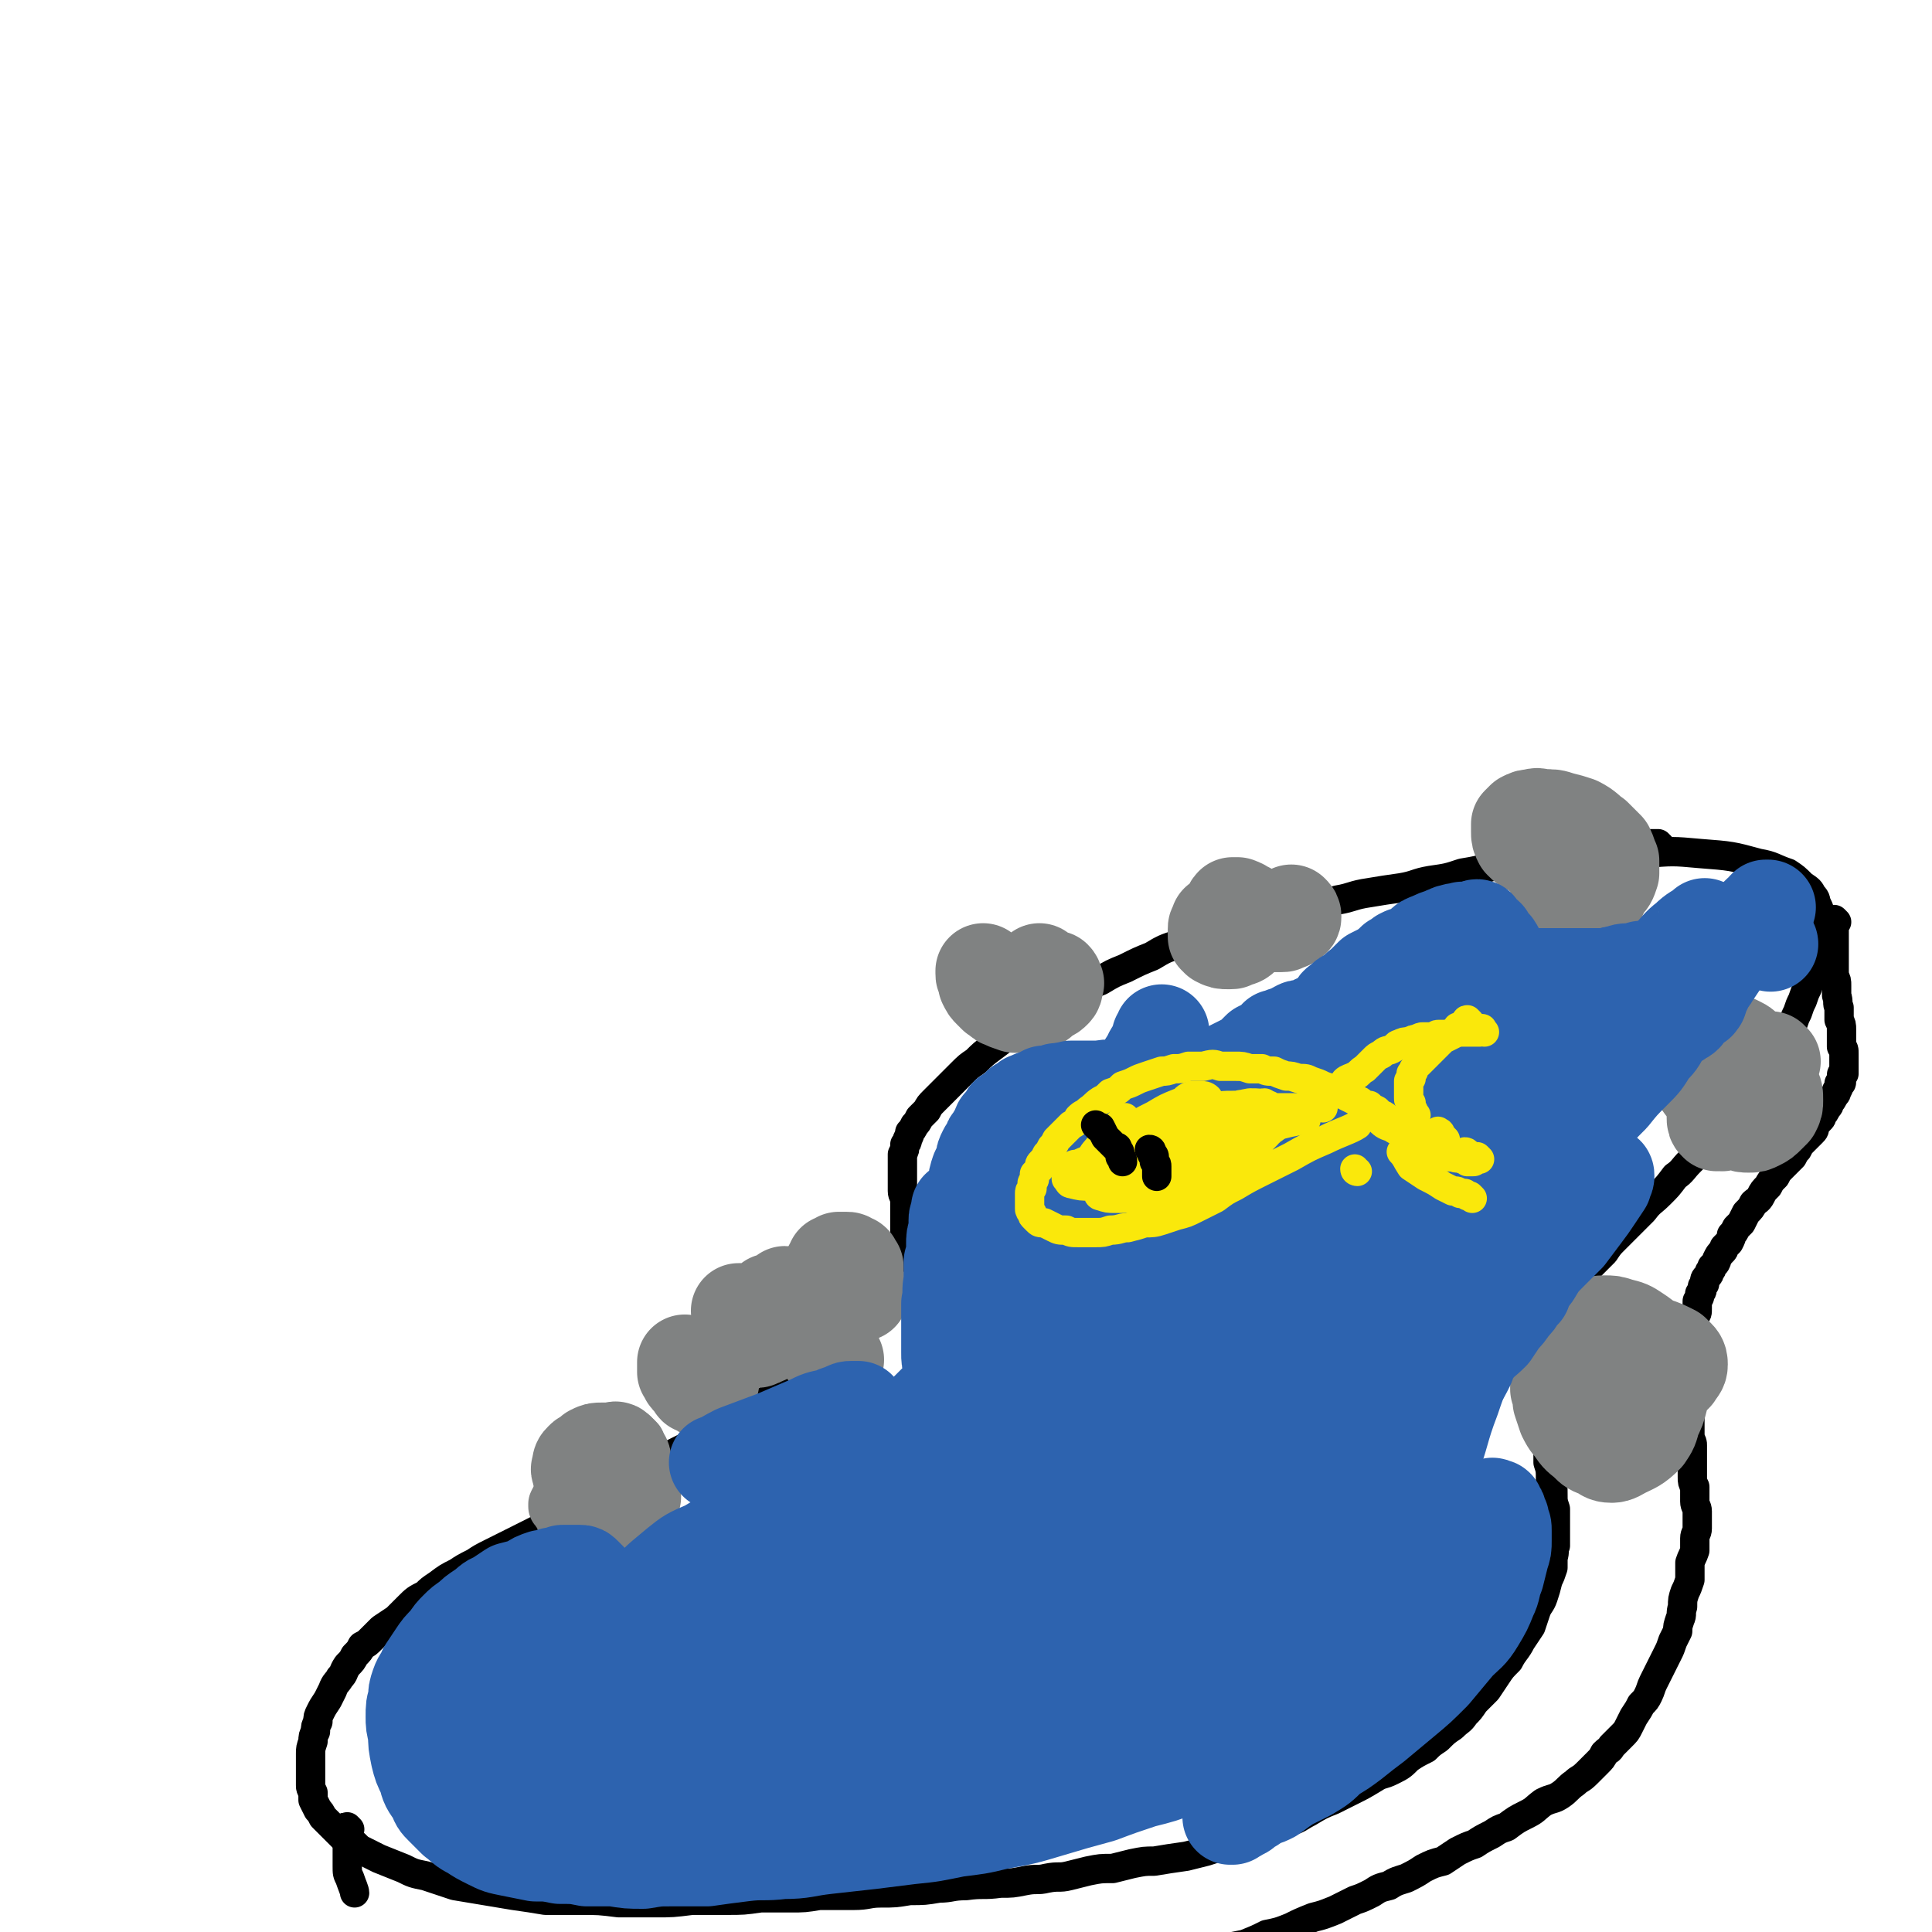 <svg viewBox='0 0 790 790' version='1.1' xmlns='http://www.w3.org/2000/svg' xmlns:xlink='http://www.w3.org/1999/xlink'><g fill='none' stroke='#000000' stroke-width='12' stroke-linecap='round' stroke-linejoin='round'><path d='M678,348c0,0 -1,-1 -1,-1 0,0 1,0 1,0 1,0 1,-1 1,-1 0,0 -1,-1 -1,-1 -2,0 -2,0 -3,0 -2,0 -2,0 -5,0 -2,0 -2,0 -5,0 -4,1 -4,1 -8,1 -5,1 -5,1 -11,2 -5,0 -5,1 -11,2 -6,1 -6,1 -11,2 -7,1 -7,1 -13,2 -7,2 -7,2 -13,3 -6,2 -6,2 -13,3 -6,1 -6,2 -12,3 -7,1 -7,1 -13,2 -7,1 -7,2 -13,3 -7,2 -7,2 -14,3 -6,1 -6,1 -12,3 -7,2 -7,2 -14,4 -6,2 -6,2 -12,4 -7,2 -7,2 -13,4 -6,2 -6,2 -11,5 -5,2 -5,2 -11,5 -5,2 -5,2 -10,5 -5,2 -5,2 -10,5 -4,2 -4,3 -9,5 -4,3 -4,2 -8,5 -5,3 -5,3 -9,6 -4,3 -4,3 -8,6 -4,3 -4,3 -7,6 -3,2 -3,2 -6,5 -3,3 -3,3 -6,6 -2,2 -2,2 -5,5 -2,2 -2,2 -3,4 -2,2 -2,2 -3,3 -1,2 -1,2 -2,3 -1,2 -1,2 -2,3 0,1 0,1 -1,3 0,1 0,1 -1,2 0,2 0,2 -1,4 0,2 0,2 0,4 0,2 0,2 0,4 0,1 0,1 0,3 0,2 0,2 0,4 0,2 1,2 1,3 0,2 0,2 0,3 0,2 0,2 0,4 0,1 0,1 0,2 0,2 0,2 0,3 0,2 0,2 0,3 0,1 0,1 0,2 0,1 0,1 0,3 -1,1 -1,1 -1,1 0,2 -1,2 -1,4 -1,2 -1,2 -2,4 -1,2 -1,2 -2,3 -1,2 -1,2 -3,5 -1,2 -1,2 -3,4 -2,3 -2,3 -4,6 -2,3 -3,3 -5,6 -3,3 -4,3 -7,6 -2,3 -3,3 -5,5 -2,2 -2,2 -4,4 -2,2 -3,2 -5,4 -3,2 -2,3 -5,5 -3,2 -4,2 -7,4 -3,2 -3,2 -7,4 -2,2 -2,2 -5,4 -4,2 -4,2 -9,4 -4,2 -3,3 -8,5 -3,2 -4,2 -7,4 -6,3 -6,3 -12,6 -5,3 -5,3 -10,6 -4,2 -4,1 -8,3 -4,3 -4,3 -8,6 -4,3 -4,2 -9,5 -4,2 -4,2 -8,4 -4,3 -4,3 -8,5 -4,2 -4,2 -8,4 -4,2 -4,2 -8,4 -4,2 -4,2 -7,4 -4,2 -4,2 -7,4 -4,2 -4,2 -8,5 -3,2 -3,2 -5,4 -4,2 -4,2 -7,5 -2,2 -2,2 -5,5 -3,2 -3,2 -6,4 -2,2 -2,2 -4,4 -2,2 -2,2 -4,3 -1,2 -1,2 -3,4 -1,2 -1,2 -3,4 -2,3 -1,3 -3,5 -1,2 -2,2 -3,5 -1,2 -1,2 -2,4 -2,3 -2,3 -3,5 -1,2 -1,2 -1,4 -1,2 -1,2 -1,4 -1,2 -1,2 -1,4 -1,3 -1,3 -1,5 0,2 0,2 0,5 0,2 0,2 0,4 0,2 0,2 0,4 0,1 0,1 1,3 0,2 0,2 0,3 1,2 1,2 2,4 1,1 1,1 2,3 2,2 2,2 4,4 2,2 2,2 4,4 4,2 4,2 7,5 4,2 4,2 8,4 5,2 5,2 10,4 4,2 4,2 9,3 6,2 6,2 12,4 6,1 6,1 12,2 6,1 6,1 12,2 7,1 7,1 13,2 7,0 7,0 14,0 8,0 8,0 16,1 8,0 8,0 15,0 7,0 7,0 15,-1 7,0 7,0 14,0 7,0 7,0 14,-1 6,0 6,0 12,0 6,0 6,0 12,-1 7,0 7,0 14,0 6,0 6,-1 11,-1 6,0 6,0 12,-1 6,0 6,0 12,-1 5,0 5,-1 11,-1 7,-1 7,0 14,-1 5,0 5,0 10,-1 5,-1 5,0 9,-1 5,-1 5,0 9,-1 4,-1 4,-1 8,-2 5,-1 5,-1 10,-1 4,-1 4,-1 8,-2 5,-1 5,-1 9,-1 6,-1 6,-1 13,-2 4,-1 4,-1 8,-2 3,-1 3,-1 7,-2 5,-2 5,-2 11,-4 7,-3 8,-3 15,-6 5,-1 5,-2 9,-4 5,-3 5,-3 10,-5 4,-2 4,-2 8,-4 4,-2 4,-2 9,-5 3,-2 3,-1 7,-3 4,-2 4,-2 7,-5 3,-2 3,-2 7,-4 2,-2 2,-2 5,-4 3,-3 3,-3 6,-5 3,-3 3,-2 5,-5 2,-2 2,-2 4,-5 3,-3 3,-3 5,-5 2,-3 2,-3 4,-6 2,-3 2,-3 5,-6 2,-4 3,-4 5,-8 2,-3 2,-3 4,-6 1,-3 1,-3 2,-6 1,-3 2,-3 3,-6 1,-3 1,-3 2,-7 1,-2 1,-2 2,-5 0,-2 0,-2 0,-4 1,-3 0,-3 1,-5 0,-2 0,-2 0,-4 0,-3 0,-3 0,-5 0,-3 0,-3 0,-6 -1,-3 -1,-3 -1,-6 0,-3 0,-3 -1,-6 0,-4 0,-4 -1,-7 0,-3 0,-3 0,-7 -1,-3 -1,-3 -1,-6 0,-2 0,-2 0,-4 0,-3 0,-3 0,-5 0,-3 0,-3 0,-6 0,-4 0,-4 0,-8 1,-3 1,-3 2,-7 0,-3 0,-3 1,-6 1,-4 1,-4 2,-7 0,-3 0,-3 1,-6 1,-3 1,-3 3,-6 1,-2 1,-2 3,-4 2,-3 2,-3 4,-5 2,-3 2,-3 4,-5 2,-2 2,-2 4,-4 2,-3 2,-3 4,-5 3,-3 3,-3 6,-6 3,-3 3,-3 6,-6 3,-4 3,-3 7,-7 3,-3 3,-3 6,-7 3,-2 3,-3 6,-6 3,-3 3,-3 6,-7 3,-2 3,-2 5,-5 2,-2 2,-2 5,-5 2,-2 2,-2 4,-5 2,-3 2,-3 5,-6 2,-2 2,-2 4,-5 2,-2 2,-3 4,-5 2,-3 2,-3 3,-6 2,-3 2,-3 4,-6 1,-3 1,-3 2,-6 1,-3 1,-3 2,-5 1,-3 1,-3 2,-5 1,-3 1,-3 2,-5 1,-3 1,-3 2,-5 0,-3 1,-3 1,-5 1,-2 1,-2 1,-4 1,-3 1,-3 1,-6 0,-2 0,-2 0,-4 0,-3 0,-3 0,-5 0,-3 0,-3 -1,-5 -1,-2 0,-2 -2,-4 -1,-2 -1,-2 -4,-4 -3,-3 -3,-3 -6,-5 -6,-2 -6,-3 -12,-4 -11,-3 -11,-3 -24,-4 -11,-1 -11,-1 -23,0 -11,0 -18,1 -22,1 '/><path d='M751,377c0,0 -1,-1 -1,-1 0,1 0,2 0,3 0,0 0,0 0,0 0,1 0,1 0,3 0,1 0,1 0,2 0,1 0,1 0,3 0,2 0,2 0,4 0,2 0,2 0,4 0,2 0,2 0,4 1,2 1,2 1,4 0,2 0,2 0,4 1,3 0,3 1,5 0,3 0,3 0,5 1,2 1,2 1,4 0,2 0,2 0,3 0,2 0,2 0,4 1,1 1,1 1,3 0,1 0,1 0,2 0,1 0,1 0,2 0,1 0,1 0,2 0,1 0,1 0,2 -1,0 -1,0 -1,1 0,1 0,1 0,2 0,1 0,1 -1,1 0,1 0,2 -1,3 0,1 0,1 -1,2 -1,2 -1,2 -2,3 0,1 0,1 -1,2 -1,2 -1,2 -2,3 0,1 0,1 -1,2 -1,1 -1,1 -2,2 0,2 0,2 -1,3 -1,1 -1,1 -2,2 -1,1 -1,1 -2,2 -1,1 -1,1 -2,3 -1,1 -1,1 -2,3 -2,2 -2,2 -4,4 -2,2 -2,2 -3,4 -2,2 -2,2 -3,4 -2,2 -2,2 -3,4 -1,2 -2,2 -3,3 -1,2 -1,2 -3,4 -1,2 -1,2 -2,4 -1,1 -1,1 -2,2 -1,2 -1,2 -2,3 0,1 0,1 -1,3 -1,1 -1,1 -2,2 0,1 0,1 -1,2 -1,1 -1,1 -2,3 0,0 0,1 -1,2 0,0 0,0 -1,1 0,1 0,1 -1,2 0,1 0,1 -1,2 -1,1 -1,1 -1,3 -1,1 -1,1 -1,2 0,1 0,1 -1,2 0,2 0,1 -1,3 0,1 0,1 0,3 0,2 0,2 -1,3 0,2 0,2 -1,4 0,1 0,1 0,3 0,2 0,2 -1,4 0,2 0,1 0,3 0,2 0,2 0,4 0,2 0,2 0,3 -1,2 -1,2 -1,4 0,1 0,1 0,2 0,1 0,1 0,3 0,1 1,1 1,2 0,2 0,2 0,3 0,1 0,1 0,2 0,2 0,2 0,3 0,1 0,1 0,2 0,1 0,1 0,3 0,1 0,1 0,3 0,1 0,1 0,2 1,2 1,2 1,3 0,2 0,2 0,3 0,2 0,2 0,3 0,2 0,2 0,4 0,1 0,1 0,3 0,2 0,2 1,4 0,1 0,1 0,3 0,1 0,1 0,3 0,2 1,2 1,4 0,2 0,2 0,3 0,2 0,2 0,4 0,2 -1,2 -1,4 0,2 0,2 0,5 -1,3 -1,2 -2,5 0,3 0,4 0,7 -1,3 -1,3 -2,5 -1,3 -1,3 -1,6 -1,3 0,3 -1,5 -1,3 -1,3 -1,5 -1,2 -1,2 -2,4 -1,3 -1,3 -2,5 -1,2 -1,2 -2,4 -1,2 -1,2 -2,4 -1,2 -1,2 -2,4 -1,2 -1,3 -2,5 -1,2 -1,2 -3,4 -1,2 -1,2 -3,5 -1,2 -1,2 -2,4 -1,2 -1,2 -3,4 -2,2 -2,2 -4,4 -1,2 -1,1 -3,3 -1,2 -1,2 -3,4 -2,2 -2,2 -4,4 -3,3 -3,2 -5,4 -3,2 -3,3 -6,5 -3,2 -3,1 -7,3 -4,3 -3,3 -7,5 -4,2 -4,2 -8,5 -3,1 -3,1 -6,3 -4,2 -4,2 -7,4 -3,1 -3,1 -7,3 -3,2 -3,2 -6,4 -4,1 -4,1 -8,3 -3,2 -3,2 -7,4 -3,1 -4,1 -7,3 -4,1 -4,1 -7,3 -4,2 -4,2 -7,3 -4,2 -4,2 -8,4 -5,2 -5,2 -9,3 -5,2 -5,2 -9,4 -5,2 -5,2 -10,3 -4,2 -4,2 -9,4 -5,1 -5,1 -10,2 -5,2 -5,2 -10,3 -5,2 -5,2 -11,3 -4,1 -4,1 -9,2 -5,1 -5,1 -9,2 -5,1 -5,0 -10,1 -5,1 -5,1 -10,2 -5,0 -5,0 -10,1 -4,0 -4,0 -8,0 -5,1 -5,1 -9,1 -4,0 -4,0 -8,0 -5,1 -5,1 -9,1 -5,0 -5,0 -9,0 -5,1 -5,1 -10,1 -4,0 -4,0 -9,0 -5,1 -5,1 -9,1 -5,0 -5,0 -10,0 -4,1 -4,1 -9,1 -4,0 -4,0 -9,0 -5,1 -5,1 -10,1 -4,0 -4,0 -9,0 -5,0 -5,0 -10,0 -5,0 -5,0 -10,0 -6,0 -6,0 -11,0 -5,0 -5,0 -10,0 -5,0 -5,1 -11,0 -10,-1 -10,-2 -20,-4 -7,-1 -11,-2 -14,-2 '/><path d='M143,748c-1,-1 -1,-1 -1,-1 -1,0 0,0 0,1 0,2 0,2 0,4 0,2 0,2 0,3 0,2 0,2 0,4 0,2 0,2 0,4 0,3 0,3 1,5 1,3 2,5 2,6 '/></g>
<g fill='none' stroke='#808282' stroke-width='24' stroke-linecap='round' stroke-linejoin='round'><path d='M230,618c0,0 -1,0 -1,-1 0,0 0,0 -1,-1 0,-1 0,-1 0,-1 1,-2 1,-2 2,-3 0,-1 0,-1 2,-2 1,-2 1,-2 3,-4 2,-1 2,-1 5,-3 1,-1 1,-1 3,-2 2,-1 3,0 5,-1 1,-1 1,-1 3,-1 1,-1 1,0 2,-1 1,0 1,0 1,0 1,0 2,0 1,0 0,0 0,0 -1,0 0,0 -1,0 -1,0 0,0 0,0 0,-1 0,-1 0,-1 0,-1 1,-1 1,-1 1,-1 0,-1 0,-1 1,-2 0,0 1,0 1,0 0,1 -1,2 -1,3 -1,2 -1,2 -2,3 -1,2 -1,2 -2,3 -1,1 -1,1 -2,2 -1,1 -1,0 -2,1 -1,0 -1,0 -2,0 -1,1 -1,0 -1,0 -1,0 -1,0 -1,0 0,-1 0,-1 1,-1 0,-1 0,-1 1,-1 0,0 0,0 1,0 0,0 1,-1 1,-1 1,0 1,0 1,1 1,0 1,0 1,1 0,1 0,1 0,1 0,1 0,1 -1,2 -1,0 -1,0 -3,0 -1,0 -1,0 -3,-1 -1,0 -1,0 -2,-1 0,0 0,0 -1,-1 0,-1 -1,-1 0,-2 0,-2 0,-2 1,-4 0,-2 0,-2 1,-3 1,-2 1,-2 3,-3 2,-1 2,-1 4,-2 2,-1 2,-1 4,-1 2,-1 2,-1 4,0 1,0 1,0 2,0 1,0 1,0 2,1 0,0 0,0 0,0 0,1 0,1 -1,2 0,2 0,2 -1,3 -2,1 -2,1 -4,2 -2,1 -2,1 -4,2 -2,0 -2,0 -5,0 -1,0 -2,0 -3,0 -2,-1 -2,-1 -3,-1 -1,-1 -1,-1 -1,-2 -1,-1 -1,-1 -1,-1 '/><path d='M260,625c-1,-1 -1,-1 -1,-1 -1,0 -1,0 -2,0 0,0 -1,0 -1,0 -2,-1 -2,-1 -4,-2 -2,-1 -1,-1 -3,-2 -2,-2 -2,-1 -4,-3 -2,-2 -2,-1 -3,-3 -2,-2 -2,-2 -3,-4 -1,-3 -1,-3 -2,-5 -1,-2 0,-2 -1,-4 0,-2 0,-2 0,-4 1,-2 1,-2 2,-3 1,-1 1,-1 3,-2 1,0 1,0 2,0 1,-1 1,-1 3,0 1,0 0,0 1,0 1,1 1,0 1,0 1,1 1,1 2,1 0,1 0,1 0,2 0,1 0,1 0,2 -1,0 -1,1 -2,1 0,0 -1,0 -1,0 -1,1 -1,0 -2,0 0,0 0,0 0,0 '/></g>
<g fill='none' stroke='#808282' stroke-width='39' stroke-linecap='round' stroke-linejoin='round'><path d='M240,623c0,0 0,-1 -1,-1 0,0 1,0 1,0 0,-1 0,-1 0,-2 0,-1 0,-1 1,-2 0,-1 0,0 1,-1 1,-1 1,-1 2,-2 1,-1 1,-1 2,-1 1,-1 1,-2 3,-2 1,-1 1,-1 2,-1 0,0 1,0 1,0 1,1 1,1 2,2 1,0 1,0 1,1 1,0 1,0 1,1 0,0 0,0 0,1 -1,0 -1,0 -1,0 -1,-1 -1,-1 -2,-1 -1,0 -1,-1 -2,-1 -1,0 -2,0 -3,-1 0,0 0,-1 -1,-2 0,-1 0,0 -1,-1 0,-1 -1,-1 -1,-2 0,-2 0,-2 0,-4 0,-1 1,-1 1,-3 0,-1 0,-1 0,-2 1,-1 1,-1 1,-2 0,0 0,0 0,-1 0,0 0,0 1,-1 0,0 0,0 0,0 '/><path d='M259,612c0,0 0,-1 -1,-1 0,0 -1,1 -1,1 -2,0 -2,-1 -3,-1 -3,-1 -3,-1 -5,-2 -3,-1 -3,-1 -5,-2 -2,0 -2,-1 -3,-1 -1,-1 -2,-1 -3,-2 -1,-1 -1,-1 -1,-2 0,-1 -1,-1 0,-2 0,-2 0,-2 1,-3 1,-1 1,-1 2,-1 1,-1 1,-1 2,-2 2,-1 2,-1 4,-1 1,0 1,0 3,0 1,0 1,0 1,0 1,0 2,-1 2,0 1,0 1,1 2,2 0,1 1,1 1,2 0,1 0,1 0,2 -1,2 -1,2 -3,3 0,1 0,1 0,2 -1,0 -1,0 -1,0 -1,0 -1,0 -2,0 -1,0 -1,0 -3,0 -1,0 -1,0 -2,-1 0,0 -1,0 -1,0 0,-2 0,-2 0,-3 '/><path d='M342,556c0,0 -1,0 -1,-1 -1,0 -1,0 -1,0 0,-1 -1,-1 -1,-1 -1,-1 -1,-1 -1,-2 -1,-1 -1,-1 -2,-2 0,-1 0,-1 -1,-3 0,-2 1,-2 1,-4 0,-2 0,-2 1,-4 0,-2 0,-2 2,-4 1,-2 1,-2 2,-4 1,-1 1,-2 3,-3 1,-1 1,-1 2,-2 1,0 1,0 2,0 0,0 1,0 1,0 1,0 1,1 2,1 0,0 0,0 0,0 1,1 1,1 1,2 -1,0 -1,1 -3,1 0,0 0,0 -1,-1 -1,0 -1,0 -2,0 -1,-1 -1,-1 -2,-2 -1,0 -1,0 -2,-1 -1,-1 -1,-2 -1,-3 -1,-1 -1,-1 -1,-2 0,-1 0,-1 0,-1 0,-1 0,-1 0,-2 1,-1 1,-1 1,-2 1,0 1,0 2,-1 1,0 1,0 2,0 0,0 0,0 1,0 1,0 1,0 1,1 1,0 1,0 1,0 1,0 1,0 1,1 0,1 0,1 1,1 0,1 0,1 0,2 0,0 0,0 0,1 0,0 0,0 0,0 '/><path d='M322,530c0,0 0,-1 -1,-1 0,0 0,1 -1,1 -1,1 -1,0 -2,1 -1,1 -1,1 -3,1 -1,1 -1,1 -3,2 -1,1 -1,1 -3,3 -1,1 -1,1 -2,2 -1,2 -1,2 -1,3 -1,1 -1,2 -1,3 0,1 0,1 1,2 0,0 0,0 1,1 1,0 1,0 2,0 1,0 1,0 2,-1 1,0 1,0 3,-1 1,-1 1,-1 2,-2 1,-1 1,-1 1,-3 0,-1 0,-1 0,-3 0,-1 0,-1 0,-2 -1,0 -1,0 -2,-1 -1,0 -1,0 -3,0 -2,0 -2,0 -5,1 -1,0 -1,0 -3,0 -1,0 -2,0 -2,0 '/><path d='M281,558c-1,0 -1,-1 -1,-1 0,1 0,2 0,4 1,0 1,0 1,1 0,1 0,1 1,2 1,1 1,1 2,2 0,1 0,1 1,1 1,1 1,1 2,1 1,-1 1,-1 1,-1 1,0 1,0 1,-1 1,0 1,0 2,-1 0,-1 0,-1 0,-1 0,-1 0,-1 -1,-1 -1,0 -1,0 -2,-1 -1,0 -1,1 -2,1 -1,0 -1,0 -1,0 '/><path d='M403,398c0,0 -1,-1 -1,-1 0,0 0,1 0,1 0,1 0,1 1,2 0,1 0,1 0,2 1,2 1,2 2,3 1,1 1,1 2,2 2,1 2,2 3,2 2,1 2,1 5,2 2,0 2,0 4,0 3,0 3,0 5,-1 2,-1 2,-2 4,-3 2,-1 2,-1 3,-2 1,-1 0,-1 1,-3 0,0 0,0 0,0 -1,-1 0,-1 -1,-2 -1,0 -1,0 -3,0 -2,1 -2,1 -3,2 -2,1 -2,1 -4,2 -2,1 -2,1 -3,2 -1,0 -1,0 -2,1 -1,0 -1,0 -1,1 0,0 -1,0 0,0 0,0 0,0 1,0 1,0 1,-1 2,-2 1,-1 2,0 3,-2 1,-1 1,-1 2,-2 1,-1 1,-1 1,-2 1,-1 1,-1 1,-2 0,0 0,0 0,-1 0,0 0,0 0,0 '/><path d='M504,377c0,-1 -1,-1 -1,-1 -1,-1 -1,0 -1,0 0,0 -1,0 -1,0 -1,1 -1,1 -2,1 0,1 0,0 -1,0 0,1 0,1 0,2 -1,0 -1,0 -1,1 0,1 0,1 0,1 0,1 0,1 0,2 1,0 1,0 1,1 2,1 2,1 4,1 1,0 1,0 1,0 1,0 1,0 2,-1 1,0 2,0 3,-1 1,-1 1,-1 1,-3 1,-1 1,-1 1,-3 1,-1 1,-1 0,-2 0,-2 0,-2 0,-3 -1,0 -1,0 -2,-1 -1,-1 -1,0 -2,-1 -1,0 -1,0 -1,0 -1,0 -1,0 -1,0 0,0 0,0 0,0 -1,1 -1,2 0,3 0,1 0,1 1,1 1,1 2,1 3,2 3,1 3,1 5,1 2,1 2,0 5,1 3,0 3,0 6,0 1,0 1,0 2,-1 1,0 1,0 1,0 1,-1 2,-1 2,-2 0,-1 0,-1 -1,-2 0,0 0,0 0,0 '/><path d='M649,349c0,0 -1,-1 -1,-1 0,0 0,0 0,1 -1,0 -1,0 -2,0 -1,1 -1,1 -2,2 -1,0 -2,0 -2,1 -2,2 -1,2 -3,4 0,1 -1,1 -1,3 -1,2 -1,2 -1,4 0,2 0,2 1,4 0,1 0,1 1,2 1,1 2,1 3,1 2,0 2,0 3,0 4,0 4,0 7,-2 3,-2 2,-3 4,-6 2,-2 2,-2 3,-5 0,-2 0,-3 0,-5 -1,-2 -1,-3 -2,-5 -2,-2 -2,-2 -5,-5 -3,-2 -3,-3 -7,-5 -3,-1 -3,-1 -7,-2 -3,-1 -3,-1 -7,-1 -2,0 -2,-1 -4,0 -2,0 -2,0 -4,1 -1,1 -1,1 -2,2 0,2 0,2 0,3 0,2 0,2 1,4 2,2 2,2 5,3 2,2 2,2 4,3 2,0 2,0 3,0 2,1 2,1 4,0 1,0 1,-1 2,-1 0,-1 1,-1 1,-2 0,-1 0,-1 0,-2 -1,0 -1,0 -2,0 '/><path d='M725,434c-1,0 -1,0 -1,-1 -1,0 -1,1 -1,1 -1,0 -1,0 -2,0 -2,0 -2,0 -3,1 -3,1 -3,1 -5,3 -2,3 -2,3 -5,6 -1,2 -1,2 -3,4 -2,2 -2,2 -3,4 0,2 0,2 -1,3 0,1 0,1 0,2 0,1 0,2 1,2 0,1 0,0 0,0 2,0 2,1 3,0 1,0 2,0 3,-2 2,-2 2,-2 3,-5 2,-3 2,-3 3,-6 1,-3 1,-3 2,-6 0,-3 0,-3 0,-6 -1,-2 -1,-2 -2,-4 -1,-2 -1,-2 -3,-3 -2,-1 -2,-1 -5,-2 -2,-1 -2,0 -5,-1 -2,0 -2,0 -4,1 -2,0 -2,0 -3,0 -1,1 -2,1 -2,2 -1,1 -1,2 -1,4 0,3 0,3 1,6 3,5 3,5 6,9 3,4 3,4 7,8 2,3 2,3 6,5 2,1 2,1 4,1 2,0 2,0 4,-1 2,-1 2,-1 4,-3 1,-1 1,-1 2,-2 1,-2 1,-2 1,-4 0,-3 0,-3 -1,-5 -2,-3 -2,-3 -4,-5 -2,-2 -2,-2 -4,-4 -1,-1 -1,-1 -3,-2 -1,0 -1,1 -2,1 '/><path d='M638,560c0,0 -1,-1 -1,-1 0,2 0,3 0,5 0,2 0,2 0,4 1,2 1,2 1,5 1,3 1,3 2,6 2,4 2,3 4,6 2,3 3,3 5,5 2,2 2,2 5,3 2,1 2,2 5,2 2,0 3,-1 5,-2 4,-2 5,-2 9,-6 2,-3 2,-3 3,-7 2,-4 2,-4 3,-8 1,-4 1,-4 1,-8 -1,-4 -1,-4 -2,-8 -1,-3 -2,-3 -4,-7 -2,-2 -2,-2 -5,-4 -3,-2 -3,-2 -7,-3 -3,-1 -3,-1 -6,-1 -4,0 -4,1 -7,1 -2,0 -2,0 -4,1 -3,1 -3,1 -5,3 -1,1 -1,2 -1,3 0,3 -1,3 0,5 2,3 2,3 4,6 3,2 2,3 5,5 2,2 2,2 5,3 4,2 4,2 8,3 4,0 4,0 8,0 3,0 3,-1 7,-2 3,-1 3,-1 5,-3 2,-2 2,-2 4,-4 1,-2 2,-2 2,-4 0,-1 0,-2 -1,-3 -1,-1 -1,-1 -2,-2 -4,-2 -4,-2 -7,-3 -3,-1 -3,-1 -6,-2 -3,0 -3,0 -6,0 -1,0 -2,1 -3,1 '/></g>
<g fill='none' stroke='#2D63AF' stroke-width='39' stroke-linecap='round' stroke-linejoin='round'><path d='M438,703c0,-1 -1,-1 -1,-1 0,-1 0,-1 0,-1 1,-4 1,-4 2,-8 6,-14 5,-14 12,-27 8,-17 7,-17 17,-34 9,-16 10,-16 20,-32 7,-11 7,-11 13,-22 7,-9 7,-9 13,-18 3,-6 3,-6 6,-12 2,-3 2,-3 5,-6 2,-3 2,-3 3,-5 1,0 1,-1 1,-1 -1,0 -1,1 -2,2 -8,6 -8,6 -15,12 -10,10 -10,10 -20,20 -13,13 -12,13 -25,26 -8,8 -8,8 -16,16 -6,7 -6,7 -13,13 -3,4 -4,4 -7,8 -2,2 -2,2 -4,4 -1,1 -2,2 -2,1 1,-3 2,-4 4,-9 8,-14 8,-15 17,-29 18,-25 19,-24 37,-48 7,-9 7,-9 13,-18 5,-7 6,-6 11,-13 3,-4 3,-4 6,-8 1,-2 1,-1 2,-3 1,0 2,-2 1,-1 -3,3 -4,4 -8,8 -14,14 -15,13 -28,27 -12,12 -12,13 -24,26 -14,14 -14,14 -28,29 -6,5 -5,5 -11,10 -4,4 -4,4 -8,7 -2,2 -2,2 -3,4 -2,1 -3,3 -3,2 3,-9 4,-11 10,-22 11,-22 11,-22 24,-43 12,-17 12,-17 24,-34 8,-11 8,-12 16,-23 4,-5 4,-5 8,-10 2,-3 2,-3 4,-6 1,-2 2,-3 2,-3 -1,0 -2,2 -4,4 -7,8 -7,8 -14,16 -15,18 -14,18 -29,36 -11,13 -11,13 -22,25 -8,10 -8,10 -17,20 -4,6 -4,6 -8,11 -2,2 -2,2 -4,5 -1,1 -3,3 -2,3 1,-4 2,-6 5,-11 7,-14 7,-14 15,-28 8,-13 9,-12 17,-25 6,-8 6,-8 11,-17 3,-5 3,-5 6,-10 2,-3 2,-3 3,-6 1,-1 1,-1 2,-3 0,0 1,-1 1,-1 -2,3 -3,4 -5,9 -4,8 -3,8 -8,16 -5,10 -5,9 -11,19 -4,5 -4,5 -7,11 -3,5 -3,5 -6,10 -1,2 -1,2 -2,4 -1,1 -1,1 -2,3 0,0 -1,1 0,0 0,-1 1,-2 2,-5 2,-5 2,-5 3,-10 2,-6 2,-6 4,-12 2,-5 1,-5 3,-10 1,-4 1,-4 3,-9 2,-4 2,-4 3,-8 1,-3 1,-3 2,-5 0,-2 0,-2 1,-4 0,-1 0,-1 1,-2 0,0 0,0 0,0 0,2 0,2 -1,4 -2,7 -2,8 -5,15 -3,8 -3,8 -6,16 -3,7 -3,7 -6,13 -2,3 -2,3 -4,7 -2,2 -2,2 -3,4 -1,1 -1,1 -2,3 -1,1 0,2 -1,1 0,0 0,-1 -1,-3 0,-5 0,-5 0,-9 0,-7 1,-7 2,-14 0,-6 0,-6 1,-12 1,-6 1,-6 1,-11 1,-4 1,-4 1,-9 0,-3 0,-3 1,-7 0,-2 0,-2 0,-4 0,-1 0,-1 0,-3 0,-1 0,-1 0,-1 0,-1 0,-1 0,-1 -1,3 -1,4 -2,7 -1,7 -1,7 -3,13 -2,8 -2,8 -4,16 -2,5 -2,5 -3,10 -1,3 -1,3 -2,7 -1,2 -1,2 -2,5 -1,2 -1,2 -1,3 -1,2 -1,2 -1,3 0,1 0,1 -1,1 0,1 0,1 -1,0 0,-1 0,-1 0,-2 -1,-3 -1,-3 -1,-6 0,-5 0,-5 0,-10 0,-5 0,-5 0,-10 1,-5 0,-5 1,-9 0,-4 0,-4 0,-8 1,-3 1,-3 1,-7 0,-3 0,-3 1,-6 0,-2 0,-2 0,-4 0,-1 0,-1 1,-3 0,-1 0,-1 0,-1 0,-1 0,-1 0,-1 0,2 0,3 1,5 0,3 0,3 0,6 0,5 0,5 0,11 0,4 0,4 0,9 0,4 0,4 0,7 0,3 1,3 1,6 0,2 0,2 0,3 0,2 0,2 0,4 0,1 0,1 0,2 0,1 0,1 0,2 -1,0 0,0 -1,0 0,0 0,0 -1,0 0,-1 0,-2 0,-3 0,-2 0,-2 0,-4 0,-3 0,-3 -1,-6 0,-3 0,-3 0,-6 0,-4 1,-4 1,-8 0,-4 0,-4 1,-8 0,-5 1,-5 1,-9 1,-4 1,-4 2,-8 1,-4 1,-4 2,-7 0,-3 0,-3 1,-6 0,-2 0,-2 1,-5 1,-2 1,-2 2,-4 0,-2 0,-2 1,-4 1,-2 1,-1 2,-3 0,-1 0,-1 1,-2 1,-2 1,-2 2,-3 1,-1 0,-1 1,-3 1,0 1,0 2,-1 1,-1 1,-1 1,-3 1,0 1,0 2,-1 1,-1 1,-1 2,-1 1,-1 0,-1 1,-2 1,0 1,0 2,-1 1,0 1,0 1,-1 1,0 1,0 2,0 0,-1 0,-1 1,-1 0,0 0,0 1,0 1,-1 1,-1 2,-1 0,0 0,0 1,-1 0,0 1,0 1,0 1,0 1,0 2,0 1,-1 1,0 2,-1 1,0 1,0 2,0 2,-1 2,0 4,-1 3,0 3,0 6,0 3,0 3,0 6,0 4,-1 4,0 7,0 4,-1 4,-1 7,-1 4,0 4,0 8,0 3,0 3,0 6,-1 3,0 3,0 6,0 2,-1 2,-1 4,-1 1,0 1,0 3,0 1,-1 1,-1 3,-1 1,-1 1,-1 2,-1 1,0 1,0 2,0 1,0 1,0 2,-1 2,-1 2,-1 3,-2 2,-1 2,-1 4,-2 2,-1 2,-1 4,-2 2,-2 2,-2 4,-4 2,-1 2,-1 4,-2 2,-1 1,-1 3,-3 1,0 1,0 3,-1 1,0 1,0 3,-1 1,0 1,-1 2,-1 1,-1 2,-1 3,-1 1,0 1,0 3,-1 1,0 1,0 2,-1 2,0 2,0 3,0 2,-1 2,-1 4,-1 2,0 2,0 3,0 2,0 2,0 4,-1 2,0 2,1 4,0 1,0 1,0 3,-1 2,0 2,0 4,0 1,0 1,-1 3,-1 2,-1 2,0 4,-1 2,0 2,0 4,-1 3,-1 3,-1 5,-2 4,-1 3,-1 7,-2 2,-1 2,-1 5,-2 2,-1 2,0 5,-1 2,-1 2,-1 4,-2 2,0 2,0 5,-1 2,-1 2,0 4,-1 2,0 2,-1 4,-1 1,0 1,-1 3,-1 2,0 2,0 5,0 2,0 2,0 4,0 2,0 2,0 4,0 3,0 3,0 5,0 2,0 2,0 4,0 3,0 3,0 5,0 2,0 2,0 4,0 2,0 2,0 4,0 2,0 2,0 4,0 1,0 1,0 3,0 2,-1 2,-1 4,-1 2,-1 2,-1 5,-1 2,0 2,0 4,-1 2,0 2,0 5,0 1,-1 1,-1 3,-1 1,0 1,0 3,0 0,0 0,0 1,0 1,0 1,0 2,0 1,0 1,0 1,0 1,0 1,0 1,1 1,1 2,1 2,3 0,2 -1,3 -1,5 -1,3 -1,3 -2,5 -1,3 -1,3 -2,6 -2,4 -2,4 -4,7 -2,4 -2,4 -5,7 -3,5 -3,5 -7,9 -5,5 -5,5 -9,10 -5,5 -5,5 -10,11 -7,6 -7,6 -14,12 -6,5 -6,5 -12,11 -3,3 -3,3 -6,7 -3,3 -3,3 -6,6 -2,2 -2,2 -4,5 -2,2 -2,2 -3,4 -1,2 -1,2 -3,5 -1,2 -1,2 -2,4 -1,2 -1,2 -2,4 0,1 0,1 -1,3 0,1 0,1 -1,2 0,1 0,1 0,2 0,1 0,1 1,2 0,1 0,1 1,2 1,1 1,1 2,1 3,1 3,1 6,1 1,0 1,-1 3,-1 3,0 3,0 6,0 1,-1 1,-1 3,-1 1,0 1,0 3,0 1,-1 1,-1 2,-1 1,0 1,0 1,0 0,0 0,1 0,1 -1,1 -1,1 -2,2 -1,2 -1,2 -3,4 -2,3 -2,3 -4,5 -2,3 -2,3 -4,6 -4,4 -4,3 -7,7 -2,3 -2,3 -3,6 -2,4 -2,4 -4,7 -2,5 -3,5 -5,9 -2,5 -2,5 -4,9 -2,5 -2,5 -3,10 -2,3 -2,3 -3,7 0,2 -1,2 -1,4 0,3 0,3 0,6 0,2 0,2 1,5 1,3 1,3 2,6 1,2 1,2 1,4 1,2 1,2 1,4 1,2 1,2 2,4 1,1 1,1 2,3 0,2 0,2 1,3 0,2 0,2 0,5 0,3 0,3 -1,7 -1,4 -1,4 -3,8 -2,4 -2,5 -4,8 -4,5 -4,5 -8,9 -2,3 -2,3 -5,6 -2,3 -2,3 -5,5 -2,2 -2,2 -4,3 -1,1 -1,2 -3,3 0,0 0,0 -1,1 -1,0 -3,1 -2,1 1,-1 2,-2 4,-4 3,-3 2,-4 5,-6 3,-3 4,-3 7,-6 2,-1 1,-2 3,-4 1,-1 1,-1 2,-2 1,-1 1,-1 2,-2 1,-1 1,-1 2,-2 0,0 0,0 1,-1 0,0 0,0 0,0 1,-1 1,-2 1,-2 0,1 0,2 0,3 -2,2 -2,2 -4,3 -3,3 -3,3 -6,5 -4,3 -4,3 -7,5 -4,3 -4,3 -8,5 -6,4 -7,3 -13,6 -5,3 -5,4 -10,6 -5,3 -6,3 -11,6 -5,3 -5,3 -11,5 -6,4 -6,4 -13,7 -7,3 -8,3 -15,6 -8,3 -8,3 -16,5 -9,3 -9,3 -17,6 -11,3 -11,3 -21,6 -10,3 -10,3 -21,5 -8,2 -9,2 -17,3 -10,2 -9,2 -19,3 -8,1 -8,1 -16,2 -9,1 -9,1 -18,2 -9,1 -9,2 -18,2 -8,1 -8,0 -16,1 -8,1 -8,1 -15,2 -7,0 -7,0 -15,0 -5,0 -5,0 -11,1 -6,0 -6,0 -12,-1 -5,0 -5,0 -11,0 -5,-1 -5,-1 -11,-1 -5,-1 -5,-1 -10,-1 -5,-1 -5,-1 -10,-2 -5,-1 -5,-1 -9,-3 -4,-2 -4,-2 -7,-4 -4,-2 -3,-2 -7,-5 -2,-2 -2,-2 -5,-5 -2,-2 -2,-2 -3,-5 -3,-4 -3,-4 -4,-8 -2,-4 -2,-4 -3,-8 -1,-5 -1,-5 -1,-9 -1,-4 -1,-4 -1,-7 0,-4 0,-4 1,-7 0,-3 0,-3 1,-6 1,-3 2,-3 3,-6 2,-3 2,-3 4,-6 2,-3 2,-3 5,-6 2,-3 2,-3 4,-5 2,-2 2,-2 5,-4 2,-2 2,-2 5,-4 3,-2 3,-3 6,-4 3,-2 3,-2 6,-4 4,-1 4,-1 7,-2 3,-2 3,-2 6,-3 2,0 2,0 4,-1 2,0 2,0 4,-1 1,0 1,0 2,0 1,0 1,0 2,0 1,0 1,0 2,0 0,0 0,0 1,0 1,0 1,0 2,1 1,1 1,1 2,2 1,2 1,2 2,3 2,2 2,2 4,4 5,5 4,5 10,9 6,4 6,4 14,8 8,3 8,4 18,5 12,2 12,2 25,1 18,-2 18,-3 36,-6 15,-3 15,-3 30,-6 13,-3 13,-3 26,-7 8,-2 8,-2 16,-5 5,-1 5,-1 9,-2 3,-1 3,-1 5,-1 2,0 2,0 3,0 0,0 1,-1 0,0 -1,0 -2,1 -4,2 -11,6 -11,7 -23,13 -18,9 -18,9 -37,17 -19,8 -20,8 -39,16 -12,5 -12,5 -24,10 -7,3 -7,3 -14,6 -3,1 -3,1 -6,2 -1,1 -2,1 -1,1 11,-7 12,-8 26,-14 29,-10 29,-10 58,-18 24,-7 24,-7 49,-12 15,-3 15,-3 31,-5 6,-1 6,0 12,0 4,0 4,0 7,0 1,0 3,-1 2,0 0,2 0,3 -3,5 -8,7 -8,7 -18,13 -19,13 -18,14 -39,24 -20,11 -20,11 -41,19 -18,7 -18,7 -37,12 -13,4 -13,4 -26,6 -8,1 -9,2 -17,2 -5,-1 -6,-1 -10,-4 -4,-2 -5,-2 -6,-5 -2,-5 -2,-6 0,-11 4,-11 4,-12 12,-22 12,-15 12,-16 28,-27 19,-14 20,-13 41,-22 16,-8 16,-7 33,-12 12,-4 12,-3 24,-5 7,-1 7,-1 14,0 4,0 4,0 8,0 2,0 3,0 4,1 1,0 1,1 0,1 -2,4 -2,5 -5,8 -9,8 -8,9 -19,15 -18,13 -19,12 -39,22 -18,10 -19,9 -38,17 -13,6 -13,6 -26,10 -10,3 -10,2 -21,3 -7,1 -7,1 -14,0 -5,0 -6,0 -11,-2 -2,-1 -2,-1 -3,-3 -2,-4 -2,-5 -2,-9 1,-7 1,-7 4,-13 9,-14 9,-15 21,-27 12,-13 13,-12 28,-22 10,-8 11,-7 22,-13 7,-4 7,-3 15,-6 3,-2 3,-2 7,-3 2,0 3,-1 5,0 0,0 1,1 0,2 0,3 -1,3 -2,6 -5,7 -4,8 -10,14 -12,13 -12,14 -26,25 -14,10 -14,10 -29,19 -11,7 -11,7 -22,14 -8,4 -9,4 -17,8 -4,2 -4,2 -9,4 -3,0 -3,0 -6,0 -1,0 -2,1 -3,0 -1,-2 -1,-3 -1,-5 2,-6 2,-6 5,-12 7,-12 7,-12 15,-23 12,-13 12,-13 25,-25 9,-8 10,-8 20,-15 7,-5 7,-4 15,-8 5,-3 5,-3 10,-5 4,-1 4,-1 7,-2 2,-1 2,-1 4,-1 1,0 1,1 2,2 0,2 0,2 -1,4 -2,6 -2,6 -6,12 -7,10 -6,11 -15,20 -8,10 -9,9 -19,17 -9,8 -9,8 -19,15 -8,5 -8,4 -16,8 -4,3 -4,3 -9,4 -3,2 -3,2 -7,3 -3,0 -3,0 -5,-1 -2,-2 -2,-2 -3,-5 -1,-2 -1,-3 0,-5 2,-9 2,-9 6,-17 5,-10 5,-10 13,-19 5,-7 6,-7 13,-13 5,-4 5,-4 12,-7 5,-3 5,-3 10,-5 5,-2 6,-2 11,-2 2,0 2,1 5,2 2,1 2,0 3,2 2,2 2,2 3,5 0,6 0,7 -2,14 -3,10 -3,10 -8,19 -7,11 -6,12 -15,22 -8,10 -8,10 -18,18 -9,7 -9,7 -19,13 -8,4 -8,5 -16,7 -6,2 -6,1 -12,1 -4,0 -4,1 -8,0 -3,-1 -3,-1 -5,-2 -3,-2 -3,-2 -5,-4 -1,-3 -1,-3 -1,-6 -1,-4 -1,-4 0,-8 1,-4 2,-4 4,-9 2,-4 2,-4 4,-7 1,-3 1,-3 3,-6 0,-1 1,-1 1,-3 1,-1 1,-1 1,-2 0,-1 1,-1 0,-2 0,0 0,0 -1,1 -1,1 -1,1 -2,2 -1,2 -1,2 -2,4 -1,2 -2,2 -2,4 -1,1 -1,1 -1,2 -1,2 -1,2 -1,3 0,1 0,1 1,1 0,1 0,1 1,1 2,1 2,1 3,0 2,0 2,0 4,-1 2,-1 2,-1 3,-3 2,-3 2,-3 4,-5 1,-2 1,-2 1,-4 0,-1 0,-2 -1,-3 -2,-2 -2,-2 -4,-3 -3,-2 -3,-2 -6,-2 -5,-1 -5,-1 -10,-1 -5,1 -5,1 -11,3 -4,1 -4,1 -8,3 -3,1 -3,1 -6,3 -3,1 -3,1 -6,2 -1,1 -1,1 -3,2 -1,1 -1,1 -2,2 0,0 0,0 -1,1 0,1 0,1 0,2 0,2 0,2 1,3 2,2 2,2 4,4 3,2 3,2 7,2 4,1 4,1 9,1 5,0 5,0 11,-1 4,0 4,0 9,-1 3,-1 3,-1 6,-1 2,-1 2,-1 4,-2 1,0 1,0 2,-1 1,0 1,0 1,0 0,-1 -1,-1 -2,-1 -4,0 -4,-1 -7,0 -5,0 -5,0 -9,0 -4,1 -4,1 -8,2 -3,1 -4,1 -7,2 -3,1 -3,1 -6,3 -2,1 -2,1 -4,2 -2,2 -2,2 -4,3 -1,1 -1,1 -2,2 0,1 -1,1 -1,2 -1,1 -1,1 0,2 0,2 0,2 2,3 5,3 5,3 10,5 11,2 11,2 22,1 20,0 20,-1 40,-4 17,-2 17,-2 34,-6 14,-2 14,-3 27,-6 14,-4 14,-4 28,-8 12,-4 12,-4 23,-9 8,-3 8,-3 16,-6 4,-2 4,-2 8,-4 4,-2 4,-2 7,-4 2,-1 2,-1 4,-2 2,-1 2,-1 5,-2 1,-1 1,-1 2,-2 1,0 1,0 2,0 0,-1 0,-1 1,-1 0,-1 1,0 1,-1 0,0 1,0 0,0 -1,0 -1,0 -2,0 -3,1 -3,1 -6,2 -4,1 -4,1 -9,3 -4,1 -4,1 -8,3 -3,1 -3,1 -7,2 -2,1 -2,2 -5,2 -1,1 -1,1 -2,1 -1,0 -1,0 -2,0 0,-1 0,-1 0,-2 1,-2 1,-2 1,-5 3,-5 3,-5 5,-10 4,-7 4,-7 7,-13 3,-4 3,-4 5,-8 1,-3 1,-3 3,-6 1,-2 1,-2 2,-5 0,0 -1,-1 -1,-1 -2,-1 -2,-1 -4,-2 -3,0 -3,0 -6,0 -6,-1 -6,0 -12,0 -5,1 -5,1 -11,1 -4,1 -4,1 -9,1 -2,0 -2,1 -4,1 -2,0 -2,0 -3,0 -1,0 -2,0 -1,0 0,-2 0,-3 1,-5 3,-5 3,-5 7,-10 6,-7 6,-7 13,-14 6,-7 7,-7 14,-13 4,-3 4,-3 8,-6 2,-2 2,-2 5,-5 1,-1 1,-1 3,-2 0,-1 2,-1 1,-1 -2,1 -3,1 -6,2 -3,2 -3,2 -6,3 -3,2 -4,2 -7,3 -4,2 -4,2 -7,4 -3,1 -3,1 -6,2 -2,1 -2,1 -4,2 -1,1 -1,1 -2,1 -1,0 -2,1 -2,1 4,-2 5,-3 10,-5 7,-4 7,-4 14,-8 6,-2 6,-3 11,-5 4,-2 4,-2 7,-4 3,-1 3,-1 5,-2 2,-1 2,-1 3,-1 1,-1 1,-1 2,-1 1,-1 2,-1 1,-1 -2,2 -2,3 -5,5 -4,3 -4,2 -8,5 -5,3 -5,3 -11,6 -3,2 -3,2 -7,4 -2,1 -2,1 -4,2 -2,1 -2,1 -3,1 -1,0 -2,1 -1,1 0,-2 1,-3 3,-5 2,-3 2,-3 4,-5 3,-3 3,-3 6,-5 2,-3 2,-3 4,-5 2,-1 2,-1 3,-3 2,-1 2,-1 3,-3 1,-1 1,-1 2,-2 1,0 1,0 1,-1 1,0 1,0 2,-1 1,0 1,-1 1,-1 0,1 -1,1 -2,3 0,1 0,1 -1,2 -1,0 -1,0 -1,1 0,1 -1,1 -1,1 0,1 0,1 -1,1 0,1 0,1 0,1 0,-1 0,-1 0,-2 0,0 0,0 0,0 0,-1 0,-1 0,-1 0,-1 0,-1 -1,-1 -1,1 -1,1 -3,3 -1,2 -1,2 -3,3 -2,2 -2,2 -4,4 -2,2 -2,2 -4,4 -2,1 -2,1 -4,3 -1,1 -1,1 -3,2 -1,1 -1,1 -2,2 -2,1 -2,1 -3,1 -1,1 -1,1 -3,1 -1,1 -1,1 -2,1 -1,0 -1,1 -2,1 -1,0 -1,0 -2,1 -2,0 -2,0 -3,0 -2,0 -2,0 -3,0 -2,0 -2,1 -4,1 -1,0 -1,0 -3,0 -2,0 -2,0 -4,1 -1,0 -1,0 -3,1 -1,0 -1,0 -2,1 -1,0 -1,0 -2,0 0,0 -1,1 -1,1 1,0 1,0 2,-1 1,0 1,0 2,0 1,0 1,0 2,0 1,0 1,0 2,0 0,0 0,-1 0,-1 0,0 -1,1 -2,1 0,1 -1,0 -2,1 -1,0 -1,0 -2,0 -1,1 -1,1 -2,1 -1,0 -1,0 -2,0 0,0 0,0 -1,0 -1,1 -1,1 -1,1 -1,0 -1,0 -1,0 0,-1 1,-1 1,-2 1,-1 1,-1 1,-1 0,0 0,0 0,-1 0,0 0,0 -1,0 0,-1 -1,-1 -1,0 -1,0 0,0 -1,0 0,0 0,0 -1,0 -3,0 -3,0 -6,0 -2,0 -3,0 -5,1 -4,0 -4,0 -7,1 -3,0 -3,0 -5,1 -2,0 -2,0 -4,0 -1,0 -3,0 -3,0 3,-1 4,-2 8,-4 8,-3 8,-3 16,-6 7,-3 7,-3 14,-6 4,-2 4,-2 9,-3 2,-1 2,-1 5,-2 2,-1 2,-1 3,-1 1,0 2,0 3,0 0,0 0,0 0,0 0,1 0,1 0,1 -1,2 -1,2 -2,4 0,1 0,1 -1,2 0,1 0,1 -1,2 -1,1 -1,1 -2,2 -1,2 -1,2 -2,3 0,1 -1,1 -1,1 -1,1 -1,1 -1,2 -1,1 -1,1 -2,2 0,0 0,0 0,1 0,1 0,1 1,1 1,1 1,1 2,2 3,1 3,1 6,1 5,1 5,0 10,1 6,0 6,0 13,0 6,-1 6,0 12,-1 7,0 7,-1 13,-1 6,-1 6,-1 13,-2 5,0 5,0 10,-1 3,-1 3,-1 6,-2 4,-1 4,-1 7,-3 3,-1 3,-1 5,-3 2,-2 2,-2 3,-4 2,-2 2,-2 3,-4 2,-1 2,-1 2,-3 1,-2 1,-2 1,-4 0,-3 0,-3 -1,-6 0,-3 0,-3 -1,-7 -1,-5 -1,-5 -2,-10 0,-5 -1,-5 -1,-10 -1,-5 -1,-5 -1,-10 0,-5 -1,-5 0,-10 0,-5 0,-5 1,-11 0,-5 -1,-5 1,-10 2,-6 3,-6 7,-12 2,-4 2,-4 4,-9 2,-3 2,-3 5,-7 1,-2 1,-2 3,-4 1,-1 1,-1 3,-3 1,-1 1,-1 2,-2 1,-1 1,-1 2,-1 0,0 0,0 1,0 0,0 0,0 0,1 1,2 2,2 2,4 -1,3 -1,3 -2,6 -1,4 -1,5 -3,8 -2,4 -2,4 -4,7 -2,3 -2,3 -4,5 -1,2 -1,2 -3,4 -1,0 -1,1 -1,1 -1,0 -1,0 -1,0 -1,-1 -1,-1 -1,-2 0,-3 1,-3 2,-5 2,-3 2,-3 4,-6 2,-3 1,-3 3,-5 2,-3 2,-3 4,-6 2,-2 2,-2 3,-3 1,-1 1,-1 2,-2 0,-1 0,-1 1,-2 0,0 0,0 1,0 0,-1 -1,-1 -1,-1 0,-1 0,-1 1,-1 0,-1 0,-1 0,-1 0,-1 -1,-1 0,-1 0,-1 0,-1 0,-2 0,-2 0,-2 0,-3 0,-2 1,-2 1,-4 0,-3 0,-3 1,-5 0,-3 0,-3 0,-6 0,-2 0,-2 0,-5 0,-3 0,-3 1,-5 0,-2 0,-2 0,-3 0,-1 0,-1 -1,-3 0,-1 0,-1 0,-2 0,0 1,0 1,-1 0,0 0,-1 0,-1 -1,2 -1,3 -2,5 -1,3 -2,3 -3,6 -3,4 -2,4 -5,8 -2,3 -2,3 -4,7 -2,3 -2,3 -4,6 -1,2 -1,3 -3,5 -1,2 -1,2 -3,4 -1,1 -1,1 -2,3 0,1 0,1 -1,2 -1,1 -1,1 -1,2 -1,1 -1,1 -1,2 -1,0 -1,0 -1,1 0,0 0,1 1,1 0,0 0,0 1,0 1,0 1,0 2,-1 2,0 2,0 4,0 2,-1 2,-1 4,-3 3,-1 3,-1 6,-3 4,-2 4,-2 8,-4 5,-3 5,-4 9,-7 6,-3 6,-3 11,-6 6,-3 6,-3 11,-6 5,-3 5,-3 10,-6 5,-3 5,-3 10,-6 4,-2 4,-3 7,-5 3,-2 3,-2 6,-4 2,-1 2,-1 4,-3 1,-1 1,-1 2,-2 1,-2 1,-1 3,-3 1,-1 1,-1 2,-2 1,-2 0,-2 2,-3 2,-2 2,-2 4,-3 3,-2 2,-2 5,-4 2,-2 2,-2 4,-4 2,-1 2,-1 4,-2 3,-2 3,-2 5,-4 2,-1 2,-1 3,-2 2,-1 2,-1 4,-1 1,-1 1,-1 3,-2 1,0 1,-1 2,-1 0,0 0,0 0,0 1,-1 1,-1 2,-1 0,0 0,0 0,0 0,0 -1,0 -1,0 -1,0 -1,0 -1,0 1,-1 2,-1 4,-2 2,-1 3,-1 5,-2 2,0 1,-1 3,-1 2,-1 2,0 4,-1 1,0 1,0 2,0 1,0 1,0 2,0 0,0 0,0 0,0 1,0 1,-1 2,-1 1,0 0,1 1,1 1,2 1,1 3,3 1,2 1,2 3,4 2,3 1,3 4,6 2,3 2,3 5,6 3,3 3,3 6,6 3,3 3,3 7,6 3,2 3,2 7,3 4,2 4,2 8,3 3,2 3,2 7,3 2,1 2,1 4,1 2,0 3,0 5,0 2,1 2,1 4,1 3,0 3,0 6,-1 2,0 2,0 4,-1 2,0 2,0 4,-1 2,-1 2,-1 4,-2 1,-1 2,-1 3,-2 1,-1 0,-1 1,-2 1,-1 1,-1 2,-2 1,0 1,0 2,-1 1,0 0,-1 1,-1 1,-3 1,-3 2,-5 1,-3 2,-3 3,-5 2,-3 2,-3 4,-6 2,-4 2,-4 5,-8 2,-2 2,-3 4,-5 2,-2 2,-2 4,-4 1,-1 1,-1 2,-2 1,-1 1,-1 2,-1 0,-1 0,-1 1,-2 1,0 1,0 1,0 '/><path d='M724,386c0,0 0,-1 -1,-1 0,0 0,0 0,0 -1,0 -1,0 -2,0 -2,0 -2,0 -3,-1 -2,0 -2,0 -4,0 -1,0 -1,0 -2,-1 -2,0 -2,0 -4,0 -2,-1 -2,-1 -3,-1 -2,0 -2,0 -3,-1 -1,0 -1,0 -2,0 0,-1 0,-1 -1,-1 0,0 -1,0 -1,0 0,0 0,-1 0,-1 -1,0 -1,-1 -1,0 -3,2 -4,2 -7,5 -4,3 -4,4 -8,8 -5,4 -6,4 -11,8 -7,5 -7,5 -13,10 -9,6 -9,6 -17,13 -6,5 -6,5 -12,11 -6,6 -6,6 -12,11 -4,4 -4,4 -8,8 -3,3 -3,3 -7,7 -2,4 -2,4 -5,7 -1,2 -1,2 -3,4 -1,2 -1,2 -2,4 0,1 -1,1 -1,2 0,1 0,1 0,2 1,0 1,1 2,1 1,1 1,1 3,1 1,1 1,1 3,1 2,0 2,1 4,1 1,0 1,0 3,0 2,0 2,1 3,1 2,0 2,0 3,0 2,0 2,0 4,0 2,0 2,0 4,0 4,0 4,-1 7,-1 4,-1 4,0 8,-1 3,0 3,-1 6,-1 3,-1 3,-1 5,-1 1,0 1,0 3,0 1,0 1,0 2,0 1,0 1,0 2,0 0,0 0,0 1,0 0,0 0,0 1,0 0,0 0,0 0,0 1,0 1,0 1,0 1,0 1,0 1,1 0,1 -1,1 -1,3 -2,3 -2,3 -4,6 -2,3 -2,3 -5,7 -3,4 -3,4 -6,8 -3,3 -3,3 -7,7 -4,4 -4,4 -7,9 -4,5 -5,5 -9,10 -4,5 -4,5 -8,11 -4,5 -4,5 -8,10 -3,4 -3,4 -7,8 -2,3 -2,3 -4,6 -2,3 -2,3 -4,5 -1,2 -1,2 -2,4 -1,2 -1,2 -2,4 -1,2 -1,2 -1,3 0,2 0,2 -1,4 0,1 0,1 0,3 0,2 0,2 0,4 0,1 0,1 1,3 0,1 0,1 0,3 0,2 0,2 0,3 1,1 1,1 1,2 0,2 0,2 1,3 0,1 0,1 1,2 0,2 0,2 1,3 1,1 1,1 2,2 1,0 1,0 2,1 1,1 1,1 2,1 2,1 2,0 4,0 1,0 1,0 3,0 1,0 1,0 2,0 1,0 1,0 2,0 1,0 1,0 2,0 1,0 1,0 2,0 0,0 0,0 1,0 1,0 1,0 2,0 0,0 0,-1 1,0 0,0 0,0 0,0 1,0 1,0 1,1 1,1 1,1 1,2 0,1 0,1 1,2 0,1 0,1 0,2 1,1 1,1 1,3 0,2 0,2 0,4 0,3 0,3 -1,6 -1,4 -1,4 -2,8 -2,5 -1,5 -3,9 -2,5 -2,5 -5,10 -3,5 -4,5 -8,9 -5,6 -5,6 -10,12 -6,6 -6,6 -12,11 -6,5 -6,5 -12,10 -4,3 -4,3 -9,7 -4,3 -4,3 -9,6 -4,4 -4,4 -9,7 -4,2 -4,2 -8,4 -3,2 -3,2 -7,5 -2,1 -2,1 -5,2 -2,1 -2,1 -3,2 -2,1 -2,1 -3,2 -1,1 -2,1 -3,1 0,1 0,1 -1,1 -1,1 -1,1 -1,1 -1,0 -1,0 -1,0 2,-1 2,-2 4,-4 3,-3 3,-3 6,-5 5,-4 5,-3 9,-7 4,-3 4,-3 7,-7 3,-4 4,-4 7,-9 3,-4 3,-4 6,-9 3,-5 3,-5 6,-10 2,-6 2,-6 4,-12 3,-6 3,-5 5,-11 2,-4 2,-4 3,-8 1,-4 1,-4 2,-7 1,-3 1,-3 2,-6 0,-1 1,-2 0,-1 -2,1 -2,2 -5,5 -7,6 -7,6 -14,12 -8,7 -8,7 -16,14 -7,5 -7,5 -14,10 -4,3 -4,3 -8,7 -2,1 -2,1 -4,2 -2,1 -2,2 -4,2 -1,0 -1,-1 -1,-3 0,-8 0,-9 3,-17 4,-16 4,-16 11,-31 9,-21 9,-21 20,-42 7,-15 8,-15 16,-31 7,-14 7,-14 13,-29 4,-8 3,-8 7,-15 3,-6 3,-6 6,-11 1,-3 1,-3 2,-6 1,-1 1,-1 2,-3 0,0 0,-2 0,-1 -2,10 -1,12 -5,23 -7,22 -8,22 -17,44 -7,18 -6,18 -14,36 -6,13 -7,13 -13,27 -5,8 -5,8 -9,17 -2,4 -2,4 -4,8 -2,3 -2,3 -4,6 -1,2 -2,5 -2,3 3,-10 3,-14 9,-26 11,-27 12,-27 25,-53 13,-24 13,-24 28,-47 9,-15 10,-14 20,-28 4,-7 3,-8 8,-15 3,-5 4,-4 8,-9 1,-2 1,-2 2,-4 0,-1 1,-1 1,-2 1,0 1,0 2,-1 0,0 0,0 0,0 0,1 0,2 0,3 0,7 0,7 0,15 -1,12 0,12 -4,24 -6,21 -8,20 -15,41 -5,13 -4,14 -9,27 -5,14 -4,14 -11,27 -5,12 -5,12 -12,23 -4,7 -5,7 -10,14 -4,5 -4,6 -9,11 -3,3 -3,2 -7,5 -2,2 -2,2 -5,4 0,0 -1,1 -1,0 -1,0 -1,-1 -1,-3 2,-10 1,-10 5,-20 7,-19 9,-18 17,-38 4,-10 4,-10 8,-21 4,-11 4,-11 8,-21 3,-8 3,-8 7,-15 2,-4 2,-4 5,-8 1,-2 1,-2 2,-4 0,-1 0,-1 1,-1 0,0 0,-1 0,0 0,2 -1,3 -2,6 -5,11 -5,11 -10,23 -7,12 -7,12 -13,25 -7,14 -6,14 -13,28 -7,11 -7,11 -15,22 -4,6 -4,6 -9,13 -4,5 -3,5 -7,10 -3,3 -3,3 -6,5 -1,2 -1,2 -3,4 -1,1 -1,1 -2,1 0,0 0,0 0,-1 0,-8 -1,-8 0,-15 4,-18 5,-18 10,-36 6,-20 5,-20 12,-39 5,-15 6,-14 12,-29 3,-8 3,-8 6,-16 2,-5 2,-5 5,-10 1,-2 1,-2 2,-4 0,-1 1,-3 1,-3 0,1 -1,2 -2,4 -4,10 -4,10 -9,20 -8,17 -8,17 -16,34 -9,19 -9,19 -18,38 -5,12 -5,12 -11,24 -5,10 -6,9 -10,20 -3,6 -2,6 -4,13 -2,3 -2,3 -3,7 -1,3 -2,3 -3,5 0,2 -1,4 -1,3 0,-2 0,-4 1,-8 2,-11 2,-11 6,-22 4,-16 4,-16 10,-32 6,-17 7,-17 14,-34 4,-10 4,-10 9,-20 3,-7 3,-7 6,-15 2,-4 2,-4 4,-8 1,-2 1,-2 2,-4 0,-1 0,-1 0,-1 1,-1 1,-1 1,-1 -6,9 -6,9 -12,19 -10,16 -9,17 -19,33 -11,16 -11,16 -21,32 -7,12 -7,12 -13,24 -5,9 -5,9 -9,18 -3,5 -3,5 -5,9 -1,3 -1,3 -2,6 -1,2 -1,2 -2,4 0,1 -1,2 0,2 3,-7 4,-9 8,-17 9,-17 9,-17 19,-35 14,-25 13,-25 28,-49 9,-15 10,-15 20,-30 9,-13 9,-13 18,-26 6,-10 6,-10 13,-20 7,-9 7,-8 14,-17 6,-7 6,-7 12,-15 4,-5 4,-5 8,-10 3,-3 3,-3 5,-6 1,-1 1,-1 3,-3 0,-1 2,-2 1,-2 -4,6 -5,8 -11,15 -16,17 -16,17 -32,34 -13,12 -13,12 -26,23 -8,7 -9,7 -17,13 -4,3 -4,3 -8,6 -2,1 -2,1 -5,3 0,0 -1,1 -1,1 0,-1 0,-2 1,-4 6,-9 6,-10 14,-19 12,-15 12,-15 25,-30 10,-12 9,-12 19,-24 7,-8 7,-7 14,-14 4,-6 4,-6 9,-11 3,-3 3,-3 6,-6 1,-2 1,-2 3,-4 0,-1 0,-1 1,-3 0,0 0,0 0,0 -1,-1 -1,-1 -2,-1 -4,1 -4,1 -7,2 -10,4 -10,4 -19,8 -11,4 -11,4 -20,9 -10,4 -10,4 -19,9 -6,3 -6,4 -11,8 -4,2 -4,2 -7,4 -2,1 -2,1 -4,2 -1,0 -1,1 -1,1 6,-5 6,-6 13,-11 18,-13 19,-13 38,-26 14,-10 14,-10 28,-21 7,-5 8,-5 15,-10 3,-3 3,-3 7,-6 1,-1 1,-1 2,-2 1,0 1,0 1,0 -6,1 -7,1 -13,3 -11,3 -11,3 -22,7 -13,5 -13,5 -25,11 -9,4 -9,4 -18,9 -6,3 -6,4 -12,7 -3,1 -3,1 -6,3 -1,0 -1,1 -2,1 0,0 1,0 1,0 2,-2 2,-2 4,-4 11,-6 12,-6 23,-12 12,-8 12,-8 24,-16 9,-6 9,-6 18,-11 4,-2 4,-2 8,-4 2,-1 2,-1 3,-2 1,-1 2,-1 2,-1 -1,0 -2,0 -3,1 -7,5 -7,5 -14,9 -14,8 -14,8 -28,16 -16,9 -16,9 -32,17 -11,5 -11,5 -22,10 -8,4 -8,4 -16,8 -4,1 -4,1 -7,3 -2,1 -3,1 -5,2 -1,0 -2,2 -2,1 2,-2 3,-3 6,-6 2,-2 2,-2 4,-4 1,-1 1,-1 2,-2 1,-1 1,-1 2,-3 0,0 0,0 0,-1 0,-1 1,-1 0,-1 -2,-1 -2,-1 -4,-1 -2,0 -2,0 -4,0 -3,1 -3,1 -5,1 -3,2 -3,2 -6,3 -3,1 -3,1 -5,2 -3,2 -3,2 -5,3 -2,1 -2,1 -4,3 -3,2 -3,2 -5,4 -2,2 -2,2 -4,4 -1,1 0,2 -1,3 -1,2 -1,2 -2,4 -1,2 -1,2 -2,3 0,2 -1,2 -1,4 0,2 0,4 0,5 '/></g>
<g fill='none' stroke='#FAE80B' stroke-width='12' stroke-linecap='round' stroke-linejoin='round'><path d='M601,418c0,0 -1,-1 -1,-1 -1,0 0,1 -1,1 0,1 0,1 -1,1 -1,1 -1,1 -2,1 -1,2 -1,2 -2,3 -2,1 -2,1 -4,2 -2,2 -2,2 -3,3 -1,1 -1,1 -3,3 -1,1 -1,1 -2,2 -1,1 -1,1 -2,2 -1,0 -1,0 -1,1 -1,1 -1,1 -1,2 -1,1 -1,1 -1,1 0,1 0,1 0,2 -1,1 -1,1 -1,1 0,1 0,1 0,2 0,0 0,0 0,1 0,1 0,1 0,2 0,1 0,1 0,2 0,1 0,1 1,2 0,1 0,1 0,2 1,1 1,1 1,2 0,1 1,1 1,1 '/><path d='M589,464c0,-1 0,-1 -1,-1 0,-1 0,0 0,0 0,1 0,1 1,1 1,1 1,1 2,2 0,1 0,1 0,2 0,0 1,0 1,1 '/><path d='M607,422c-1,-1 -1,-2 -1,-1 -1,0 -1,0 -1,1 0,0 0,0 -1,0 -1,0 -1,0 -2,0 0,0 0,0 -1,0 -1,0 -1,0 -2,0 -1,0 -1,0 -2,0 -1,0 -1,0 -2,0 -2,0 -2,1 -3,1 -2,0 -2,0 -4,0 -1,0 -1,1 -3,1 -1,0 -1,0 -3,0 -1,0 -1,0 -3,1 -1,0 -1,0 -3,1 -2,0 -2,0 -4,1 -1,0 -1,1 -3,2 -2,1 -2,0 -4,2 -2,1 -2,1 -3,2 -2,2 -2,2 -4,4 -2,1 -2,2 -4,3 -2,1 -3,1 -4,2 '/><path d='M602,490c-1,-1 -1,-1 -1,-1 -1,0 -1,0 -1,0 0,0 0,0 -1,-1 -1,0 -1,0 -2,0 -1,-1 -1,-1 -3,-1 -2,-1 -2,-1 -4,-2 -3,-2 -3,-2 -7,-4 -3,-2 -3,-2 -6,-4 -2,-3 -2,-4 -4,-6 '/><path d='M605,474c0,0 -1,-1 -1,-1 -1,0 0,1 -1,1 0,1 0,1 -1,1 -1,0 -1,0 -2,0 -1,-1 -1,-1 -2,-1 -2,-1 -2,0 -4,-1 -3,-1 -3,-1 -6,-2 -4,-1 -4,-1 -7,-2 -3,-2 -2,-2 -5,-4 -3,-2 -4,-2 -7,-4 -3,-1 -3,-1 -6,-4 -1,-1 -2,-1 -3,-2 -1,-2 -2,-2 -2,-3 '/><path d='M600,472c0,0 0,-1 -1,-1 0,0 0,1 0,1 -1,0 -1,0 -2,1 0,0 0,0 0,0 -1,0 -1,0 -1,0 -1,0 -1,0 -2,0 -1,0 -1,0 -2,0 -1,0 -1,-1 -2,-1 -1,0 -2,0 -3,-1 -1,0 -1,-1 -3,-2 -1,-1 -1,-1 -3,-1 -1,-1 -1,-2 -2,-3 -2,-1 -2,0 -3,-1 -2,-1 -1,-1 -3,-2 -1,-1 -1,-1 -2,-2 -1,-1 -1,-1 -2,-1 -1,-1 -1,-1 -2,-2 -1,-1 -1,-1 -2,-1 -1,-1 -1,-1 -2,-2 -2,-1 -2,-1 -3,-2 -1,0 -1,0 -3,-1 -1,-1 -1,-1 -3,-1 -2,-1 -2,-1 -4,-2 -2,-1 -2,-1 -4,-2 -2,-1 -2,-1 -5,-2 -2,-1 -2,-1 -5,-2 -2,-1 -2,-1 -5,-1 -3,-1 -3,-1 -5,-1 -3,-1 -3,-1 -5,-2 -3,0 -3,0 -5,-1 -3,0 -3,0 -5,0 -3,-1 -3,-1 -6,-1 -3,0 -3,0 -6,0 -3,-1 -3,-1 -7,0 -3,0 -3,0 -6,0 -3,1 -3,1 -6,1 -3,1 -3,1 -5,1 -3,1 -3,1 -6,2 -3,1 -3,1 -5,2 -2,1 -2,1 -5,2 -2,2 -2,2 -5,3 -2,2 -2,2 -4,3 -3,2 -2,2 -5,4 -2,2 -2,1 -4,3 -1,2 -1,2 -3,3 -2,2 -2,2 -3,3 -2,2 -2,2 -3,3 -1,2 -1,2 -2,3 -1,2 -1,2 -2,3 -1,2 -1,2 -2,3 -1,1 -1,1 -1,3 -1,1 -1,1 -2,2 0,1 0,1 0,2 0,1 -1,1 -1,2 0,1 0,1 0,2 -1,1 -1,1 -1,2 0,0 0,0 0,1 0,1 0,1 0,1 0,1 0,1 0,2 0,1 0,1 0,2 0,1 0,1 1,2 0,1 0,1 1,2 0,0 0,0 1,1 1,1 1,1 3,1 2,1 2,1 4,2 2,1 2,1 5,1 2,1 2,1 5,1 3,0 3,0 7,0 3,0 3,0 6,-1 4,0 4,-1 7,-1 4,-1 4,-1 7,-2 3,0 4,0 7,-1 3,-1 3,-1 6,-2 4,-1 4,-1 8,-3 4,-2 4,-2 8,-4 4,-3 4,-3 8,-5 5,-3 5,-3 11,-6 6,-3 6,-3 12,-6 7,-4 7,-4 14,-7 6,-3 10,-4 13,-6 '/><path d='M555,479c0,0 -1,0 -1,-1 '/><path d='M534,458c0,0 0,-1 -1,-1 -1,0 -1,1 -1,1 -5,1 -5,1 -9,2 -6,2 -6,2 -12,4 -4,2 -4,2 -9,4 -4,1 -4,1 -8,2 -3,1 -3,1 -5,2 -2,1 -3,2 -3,1 3,-2 4,-3 8,-6 4,-4 4,-4 9,-7 4,-3 4,-3 8,-5 2,-2 2,-2 5,-3 0,-1 1,-1 1,-1 -1,1 -2,2 -3,3 -4,3 -4,3 -7,6 -6,3 -6,3 -13,7 -5,3 -5,3 -11,6 -5,2 -5,2 -11,4 -2,1 -2,0 -4,1 -1,0 -2,1 -2,1 0,-2 0,-3 2,-5 2,-3 2,-4 6,-7 5,-4 5,-4 10,-8 5,-2 5,-2 9,-4 2,-1 2,-1 4,-2 1,0 1,0 2,0 1,0 1,0 1,0 0,2 -1,2 -2,4 -3,2 -3,2 -6,3 -4,2 -4,2 -8,4 -4,2 -4,2 -9,4 -2,1 -2,1 -5,2 -1,1 -1,1 -3,1 -1,0 -1,0 -1,0 0,0 0,-1 0,-2 1,-1 1,-1 2,-3 3,-3 3,-3 7,-5 4,-3 5,-3 10,-5 2,-1 3,-1 5,-3 3,0 3,0 5,-1 0,0 1,-1 1,0 0,1 1,1 0,3 -1,2 -1,1 -3,3 -2,3 -2,3 -5,5 -3,3 -3,3 -7,5 -4,2 -4,2 -8,4 -3,1 -3,1 -6,2 -2,0 -2,0 -4,0 0,0 0,0 0,0 0,-1 0,-1 0,-2 1,-2 1,-3 4,-4 5,-4 5,-4 11,-6 5,-3 5,-3 10,-5 4,-1 4,-1 7,-1 2,-1 2,0 4,0 1,0 2,0 2,0 1,1 1,1 1,2 -1,2 -1,2 -3,3 -2,3 -2,3 -5,5 -4,2 -4,2 -8,5 -6,2 -6,2 -12,4 -4,2 -4,2 -9,3 -3,1 -3,1 -7,1 -2,0 -2,0 -4,0 -1,-1 -1,-1 -2,-2 0,-1 0,-1 0,-3 1,-2 1,-3 2,-5 3,-3 3,-3 7,-6 5,-4 5,-4 11,-7 5,-3 5,-3 10,-5 3,-1 2,-2 5,-3 2,0 2,0 4,0 1,0 2,0 3,1 0,0 0,0 0,1 0,2 0,2 -1,4 -1,3 -1,3 -3,5 -5,4 -5,4 -10,8 -5,4 -6,3 -11,6 -6,3 -6,3 -11,5 -3,1 -3,1 -6,1 -2,1 -2,1 -4,0 -1,0 -2,0 -2,-1 -1,-2 -1,-2 0,-4 1,-3 2,-3 4,-6 5,-6 7,-8 10,-11 '/><path d='M541,453c0,0 0,-1 -1,-1 0,0 0,0 0,0 -2,1 -2,0 -3,0 -3,0 -3,0 -6,1 -5,0 -5,0 -9,0 -7,1 -7,1 -13,3 -8,1 -8,2 -16,4 -7,3 -7,2 -13,5 -4,2 -4,2 -8,4 -3,1 -3,1 -6,3 -2,1 -2,1 -4,2 -1,1 -1,1 -2,3 -1,1 -1,1 -2,2 0,1 -1,1 0,2 0,1 0,2 1,2 2,1 2,1 4,1 5,1 5,1 9,0 7,-2 7,-2 14,-4 9,-4 9,-4 17,-9 6,-3 6,-3 11,-7 3,-2 3,-2 5,-5 1,-1 1,-1 2,-2 0,-1 0,-1 0,-2 -1,0 -1,-1 -3,-1 -2,-1 -2,-1 -5,-1 -5,0 -5,0 -9,1 -6,1 -6,1 -11,3 -5,1 -5,1 -9,2 -3,2 -3,2 -6,3 -3,2 -3,2 -5,4 -2,1 -2,1 -3,2 -1,1 -1,2 -2,3 -1,1 -1,1 -1,2 0,1 -1,1 -1,1 1,1 1,1 1,1 2,1 2,1 4,0 6,-1 6,-1 11,-3 9,-3 9,-3 17,-7 6,-3 6,-3 12,-6 3,-2 3,-2 5,-4 2,-1 2,-1 3,-2 0,-1 0,-1 0,-1 -4,-1 -4,-1 -8,-1 -6,1 -6,2 -13,4 -7,1 -7,2 -13,4 -5,1 -5,1 -10,3 -3,2 -3,2 -7,3 -2,2 -2,2 -4,4 -2,1 -3,1 -4,3 -2,1 -2,1 -3,3 -1,2 0,2 -1,4 -1,2 -1,2 -1,4 0,0 0,1 1,1 1,1 1,1 2,1 4,1 4,1 8,0 8,-1 8,-1 16,-3 10,-3 10,-4 19,-8 6,-3 6,-4 12,-7 3,-2 4,-2 7,-5 2,-1 2,-2 3,-3 0,-1 1,-2 1,-2 0,-1 -1,-1 -1,-2 -3,-1 -3,-1 -5,-2 -5,0 -5,0 -10,0 -7,1 -7,1 -15,3 -7,2 -7,2 -13,5 -5,2 -5,2 -10,4 -3,1 -3,1 -6,3 -2,1 -2,1 -5,3 -1,1 -2,1 -3,3 -2,1 -1,2 -3,3 -1,2 -1,2 -3,4 -1,2 -1,2 -1,4 0,1 0,1 0,3 0,0 0,1 1,1 3,1 3,1 6,1 5,0 6,0 11,-1 10,-2 10,-2 19,-6 8,-3 8,-3 15,-7 5,-2 6,-2 11,-6 2,-1 2,-1 4,-4 1,-1 1,-1 2,-2 0,0 0,0 0,-1 -1,0 -1,-1 -2,-1 -3,-1 -3,-1 -6,-1 -6,0 -6,-1 -12,0 -8,1 -8,2 -17,3 -8,2 -8,2 -17,4 -7,2 -7,2 -13,4 -3,1 -3,1 -5,2 -3,1 -3,1 -5,2 -1,0 -2,0 -3,1 -1,1 -1,1 -1,2 -1,1 -1,1 -1,2 0,0 0,1 0,1 1,1 1,2 2,2 4,1 4,1 8,1 6,0 6,0 12,-1 11,-3 11,-2 21,-6 11,-4 11,-5 21,-9 7,-4 7,-3 13,-7 2,-1 2,-1 3,-3 1,-1 1,-1 2,-2 0,-1 0,-1 0,-2 -1,0 -1,-1 -2,-1 -1,-1 -1,-1 -4,-2 -2,0 -3,-1 -6,0 -7,0 -7,0 -14,2 -5,1 -5,1 -10,3 -4,2 -4,2 -8,4 -4,1 -4,1 -7,2 -2,1 -2,2 -4,3 -2,2 -2,2 -3,4 -2,2 -2,2 -4,4 -1,2 -1,2 -1,5 -1,2 -1,2 0,4 0,1 0,2 1,3 1,1 1,1 3,1 4,0 4,0 9,-1 6,-1 6,0 12,-3 11,-4 11,-4 21,-9 6,-3 6,-3 11,-6 3,-3 3,-3 6,-5 1,-1 1,-1 1,-3 0,0 1,0 0,-1 0,-1 -1,-1 -2,-2 -3,-1 -3,-1 -6,-1 -7,0 -7,0 -13,1 -8,1 -8,1 -15,3 -6,2 -6,2 -11,4 -3,1 -3,1 -7,3 -3,2 -3,2 -6,4 -2,1 -2,1 -3,2 -2,2 -2,2 -3,4 -1,1 0,1 -1,3 0,2 0,2 0,3 0,2 0,2 1,3 2,1 2,1 4,1 7,1 7,1 13,0 7,0 8,-1 15,-3 7,-2 7,-2 13,-5 4,-2 4,-3 8,-6 2,-2 2,-2 4,-5 2,-2 2,-2 3,-4 0,-2 1,-2 0,-3 0,-1 0,-1 -1,-2 -2,-1 -2,-2 -4,-2 -4,-1 -4,-1 -8,-1 -5,0 -5,0 -9,2 -5,1 -5,1 -10,3 -3,1 -3,1 -6,3 -2,1 -3,2 -3,3 '/></g>
<g fill='none' stroke='#000000' stroke-width='12' stroke-linecap='round' stroke-linejoin='round'><path d='M449,461c0,0 -1,-1 -1,-1 0,0 1,1 2,1 1,2 1,2 2,4 1,1 1,1 2,2 1,1 1,1 2,2 1,0 1,0 1,1 1,1 1,1 1,3 1,1 1,1 1,2 '/><path d='M471,471c0,0 0,-1 -1,-1 0,0 1,1 1,2 0,0 1,0 1,1 0,1 0,1 0,2 1,1 1,1 1,2 0,0 0,0 0,1 0,1 0,1 0,2 0,1 0,1 0,1 '/></g>
</svg>